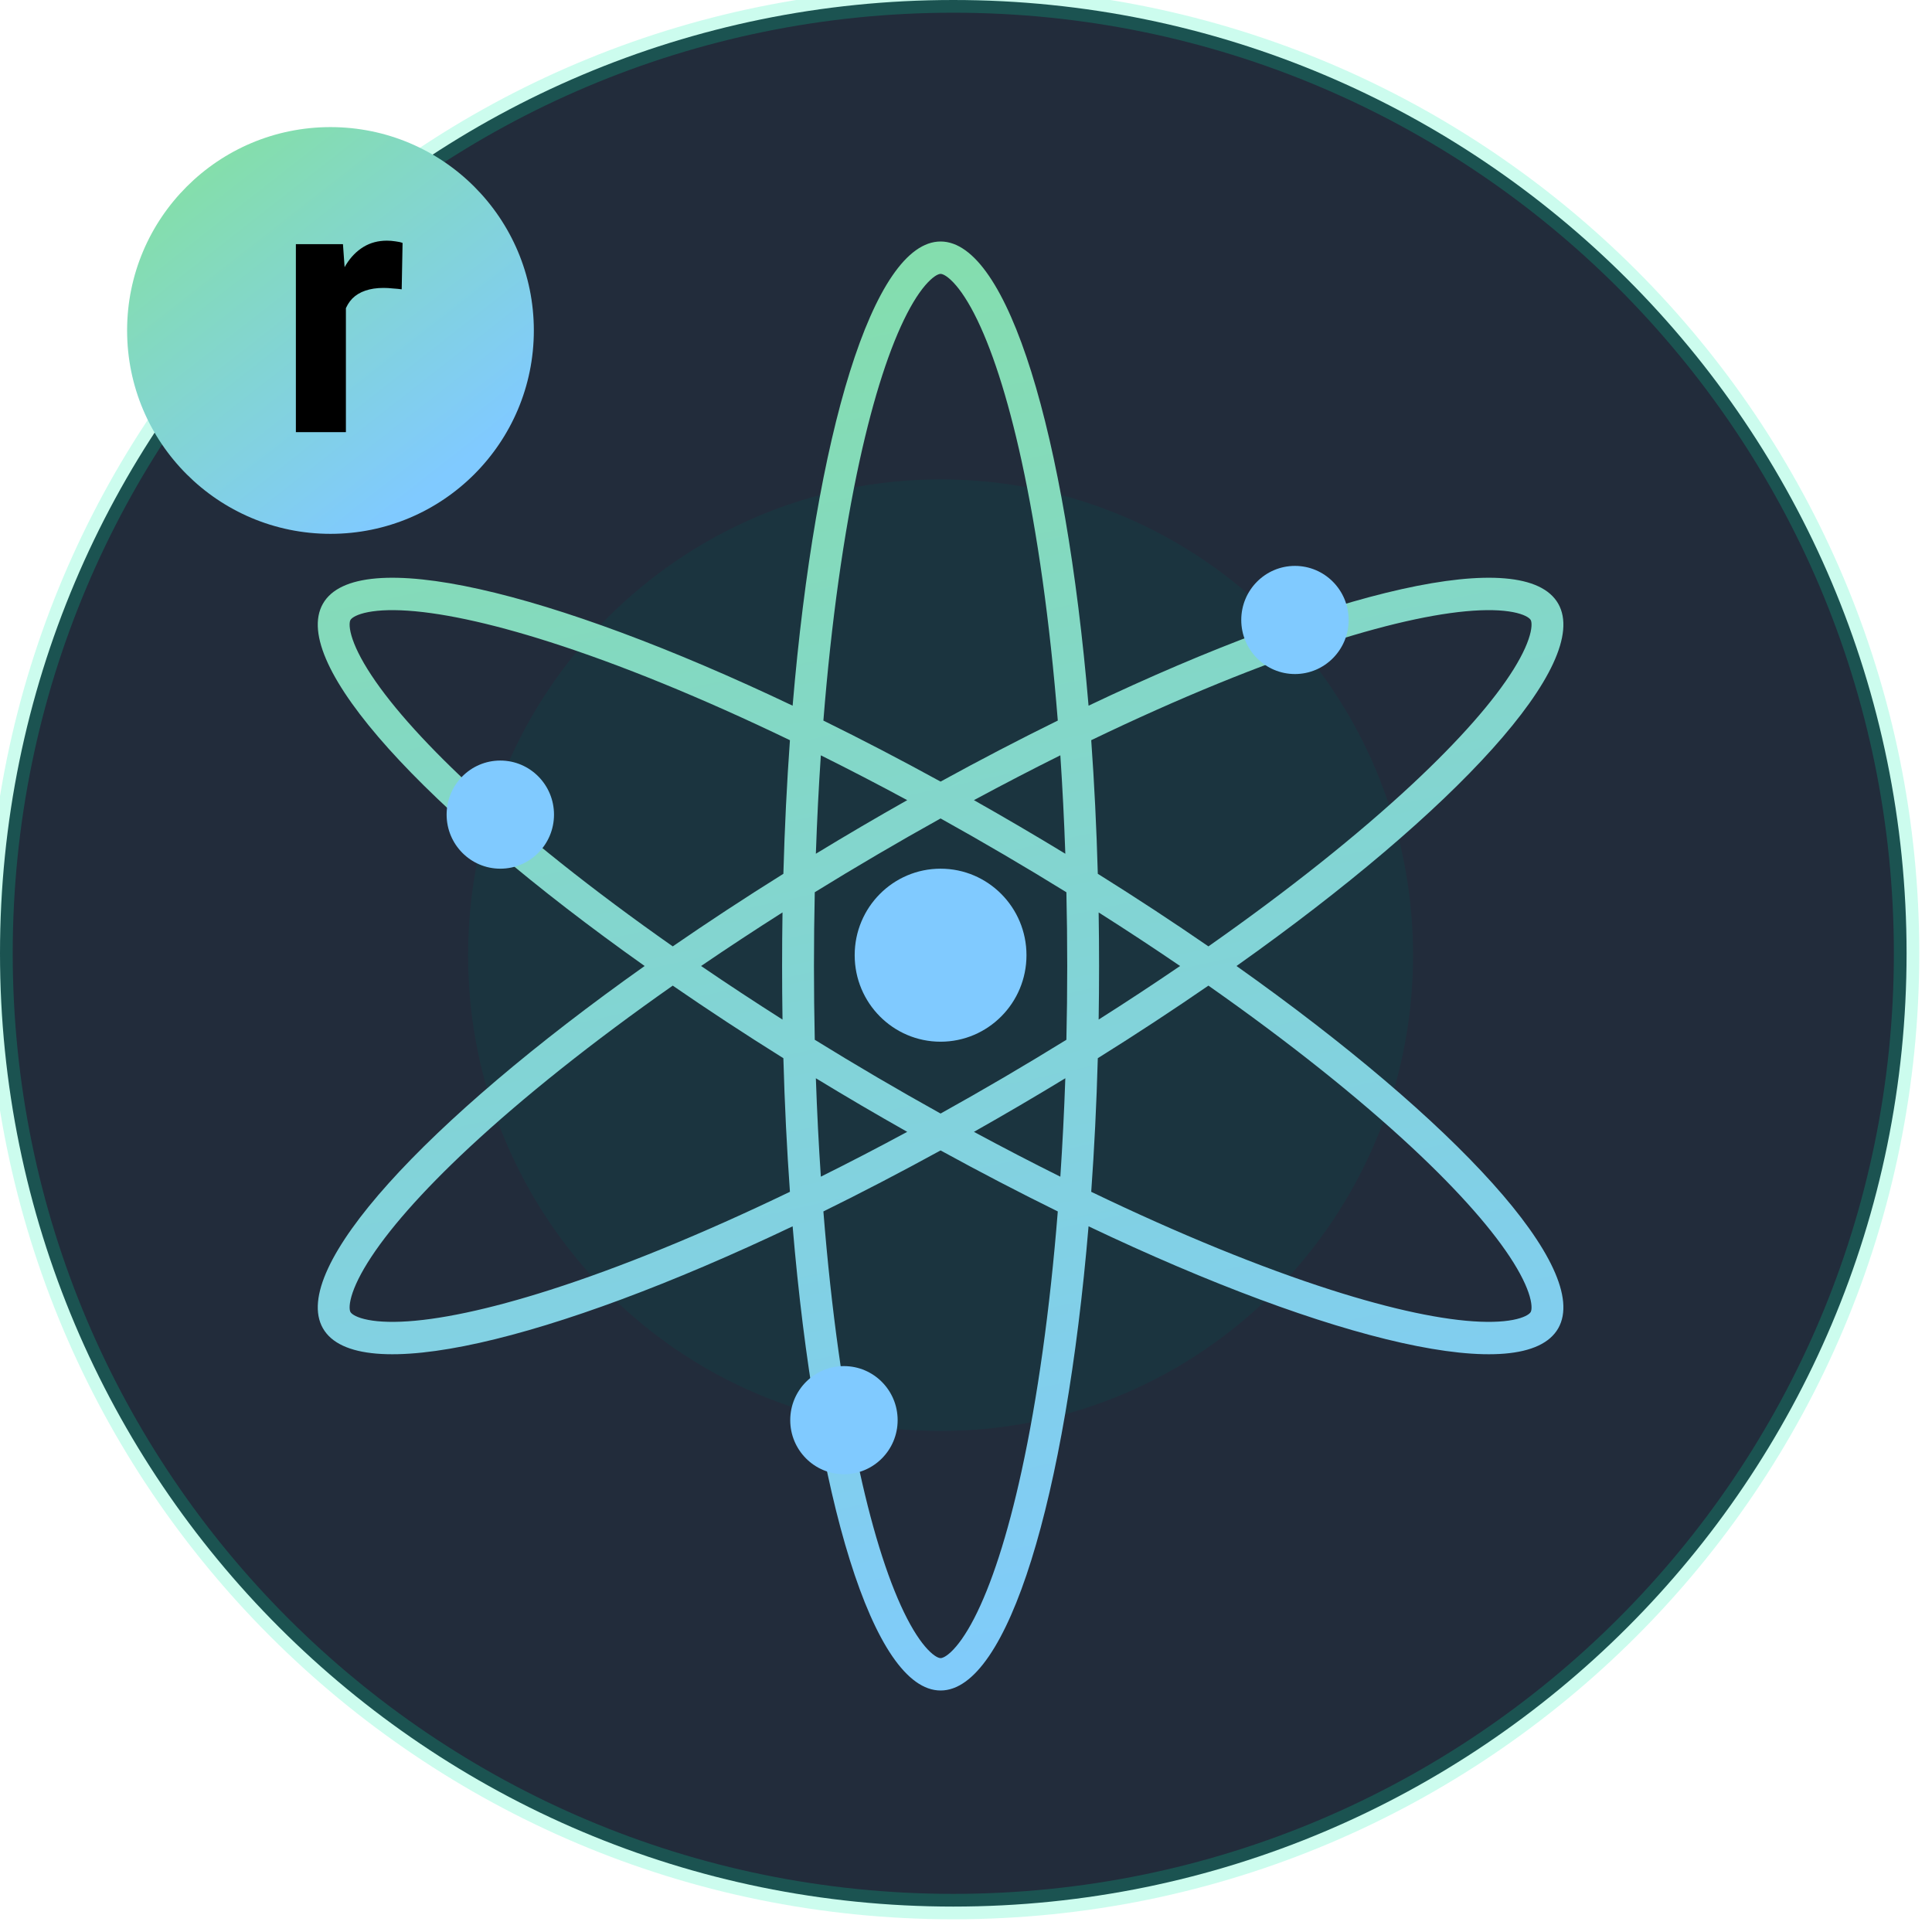 <svg width="76" height="76" viewBox="0 0 76 76" fill="none" xmlns="http://www.w3.org/2000/svg">
<g clip-path="url(#clip0_627_23443)">
<path d="M37.5 75C58.211 75 75 58.211 75 37.5C75 16.789 58.211 0 37.5 0C16.789 0 0 16.789 0 37.5C0 58.211 16.789 75 37.5 75Z" fill="#222C3B" stroke="#00F3AB" stroke-opacity="0.2"/>
<path fill-rule="evenodd" clip-rule="evenodd" d="M37 18.858C47.264 18.858 55.586 27.238 55.586 37.575C55.586 47.911 47.264 56.291 37 56.291C26.735 56.291 18.414 47.911 18.414 37.575C18.414 27.238 26.735 18.858 37 18.858Z" fill="url(#paint0_linear_627_23443)" fill-opacity="0.2"/>
<path fill-rule="evenodd" clip-rule="evenodd" d="M37.408 11.017C37.154 10.778 37.022 10.774 37.001 10.774C36.978 10.774 36.847 10.778 36.593 11.017C36.331 11.261 36.019 11.682 35.683 12.332C35.012 13.63 34.369 15.592 33.815 18.124C33.193 20.971 32.7 24.45 32.39 28.346C33.889 29.083 35.431 29.885 37 30.746C38.569 29.885 40.111 29.083 41.611 28.345C41.3 24.45 40.808 20.971 40.185 18.124C39.632 15.592 38.989 13.63 38.318 12.332C37.982 11.682 37.669 11.261 37.408 11.017ZM35.688 31.476C34.536 30.854 33.401 30.266 32.29 29.713C32.205 30.967 32.14 32.259 32.094 33.584C32.682 33.226 33.278 32.87 33.882 32.515C34.487 32.161 35.089 31.814 35.688 31.476ZM31.18 27.76C32.08 17.079 34.347 9.5 37.001 9.5C39.654 9.5 41.92 17.079 42.821 27.76C52.377 23.211 59.971 21.416 61.298 23.75C62.625 26.085 57.297 31.868 48.641 38C57.297 44.132 62.625 49.915 61.298 52.25C59.971 54.584 52.377 52.789 42.821 48.24C41.92 58.921 39.654 66.5 37.001 66.5C34.347 66.5 32.08 58.921 31.18 48.24C21.624 52.789 14.029 54.584 12.702 52.25C11.375 49.915 16.703 44.132 25.359 38C16.703 31.868 11.375 26.085 12.702 23.75C14.029 21.416 21.624 23.211 31.18 27.76ZM26.464 37.228C23.298 35.007 20.577 32.834 18.461 30.863C16.58 29.11 15.228 27.564 14.457 26.324C14.071 25.703 13.868 25.218 13.79 24.866C13.715 24.524 13.776 24.406 13.787 24.387C13.798 24.369 13.867 24.255 14.197 24.15C14.537 24.043 15.052 23.979 15.775 24.008C17.217 24.067 19.212 24.482 21.647 25.261C24.386 26.136 27.598 27.443 31.074 29.118C30.953 30.805 30.866 32.562 30.816 34.373C29.297 35.322 27.843 36.278 26.464 37.228ZM26.464 38.772C23.298 40.993 20.577 43.166 18.461 45.137C16.58 46.89 15.228 48.436 14.457 49.676C14.071 50.297 13.868 50.782 13.79 51.134C13.715 51.476 13.776 51.594 13.787 51.613C13.798 51.632 13.867 51.745 14.197 51.85C14.537 51.957 15.052 52.021 15.775 51.992C17.217 51.934 19.212 51.518 21.647 50.739C24.386 49.864 27.598 48.557 31.074 46.882C30.953 45.195 30.866 43.438 30.816 41.627C29.297 40.678 27.843 39.722 26.464 38.772ZM30.782 40.108C29.676 39.405 28.606 38.701 27.579 38C28.606 37.299 29.676 36.595 30.782 35.892C30.771 36.588 30.766 37.291 30.766 38C30.766 38.709 30.771 39.412 30.782 40.108ZM32.051 40.902C32.03 39.949 32.019 38.981 32.019 38C32.019 37.02 32.03 36.051 32.051 35.098C32.853 34.602 33.673 34.109 34.509 33.619C35.345 33.128 36.176 32.654 37 32.196C37.824 32.654 38.655 33.128 39.491 33.619C40.327 34.109 41.147 34.603 41.949 35.099C41.971 36.052 41.982 37.02 41.982 38C41.982 38.98 41.971 39.949 41.949 40.902C41.147 41.397 40.327 41.891 39.491 42.382C38.655 42.872 37.824 43.346 37 43.804C36.176 43.346 35.345 42.872 34.509 42.382C33.673 41.891 32.853 41.398 32.051 40.902ZM32.094 42.416C32.14 43.741 32.205 45.033 32.29 46.287C33.401 45.734 34.536 45.146 35.688 44.524C35.089 44.185 34.487 43.839 33.882 43.485C33.278 43.13 32.682 42.774 32.094 42.416ZM37 45.255C35.431 46.115 33.889 46.917 32.39 47.655C32.7 51.55 33.193 55.029 33.815 57.876C34.369 60.408 35.012 62.37 35.683 63.668C36.019 64.318 36.331 64.739 36.593 64.984C36.847 65.222 36.978 65.226 37.001 65.226C37.022 65.226 37.154 65.222 37.408 64.984C37.669 64.739 37.982 64.318 38.318 63.668C38.989 62.37 39.632 60.408 40.185 57.876C40.808 55.029 41.3 51.55 41.611 47.655C40.111 46.917 38.569 46.115 37 45.255ZM42.926 46.883C46.402 48.557 49.615 49.864 52.353 50.739C54.788 51.518 56.782 51.934 58.225 51.992C58.948 52.021 59.463 51.957 59.802 51.85C60.133 51.745 60.202 51.632 60.213 51.613C60.224 51.594 60.285 51.477 60.21 51.134C60.132 50.782 59.929 50.297 59.543 49.676C58.772 48.436 57.42 46.89 55.539 45.137C53.423 43.166 50.702 40.993 47.536 38.772C46.158 39.722 44.703 40.678 43.185 41.627C43.135 43.437 43.047 45.195 42.926 46.883ZM47.536 37.228C50.702 35.007 53.423 32.834 55.539 30.863C57.42 29.11 58.772 27.564 59.543 26.324C59.929 25.703 60.132 25.218 60.21 24.866C60.285 24.523 60.224 24.406 60.213 24.387C60.202 24.369 60.133 24.255 59.802 24.15C59.463 24.043 58.948 23.979 58.225 24.008C56.782 24.067 54.788 24.482 52.353 25.261C49.615 26.136 46.402 27.443 42.926 29.117C43.047 30.805 43.135 32.563 43.185 34.373C44.703 35.322 46.158 36.278 47.536 37.228ZM43.218 35.893C44.325 36.595 45.394 37.299 46.421 38C45.394 38.701 44.325 39.405 43.218 40.107C43.229 39.411 43.235 38.709 43.235 38C43.235 37.291 43.229 36.589 43.218 35.893ZM41.907 33.584C41.861 32.26 41.795 30.967 41.711 29.712C40.6 30.265 39.465 30.854 38.312 31.476C38.911 31.814 39.513 32.161 40.117 32.515C40.722 32.87 41.319 33.226 41.907 33.584ZM41.711 46.288C40.6 45.735 39.465 45.146 38.312 44.524C38.911 44.185 39.513 43.839 40.117 43.485C40.722 43.13 41.319 42.774 41.907 42.416C41.861 43.741 41.795 45.033 41.711 46.288Z" fill="url(#paint1_linear_627_23443)"/>
<path fill-rule="evenodd" clip-rule="evenodd" d="M19.681 29.918C20.847 29.918 21.793 30.87 21.793 32.045C21.793 33.219 20.847 34.172 19.681 34.172C18.514 34.172 17.569 33.219 17.569 32.045C17.569 30.87 18.514 29.918 19.681 29.918Z" fill="url(#paint2_linear_627_23443)"/>
<path fill-rule="evenodd" clip-rule="evenodd" d="M50.94 22.261C52.106 22.261 53.052 23.213 53.052 24.388C53.052 25.563 52.106 26.515 50.94 26.515C49.773 26.515 48.828 25.563 48.828 24.388C48.828 23.213 49.773 22.261 50.94 22.261Z" fill="url(#paint3_linear_627_23443)"/>
<path fill-rule="evenodd" clip-rule="evenodd" d="M33.199 53.739C34.365 53.739 35.311 54.691 35.311 55.866C35.311 57.04 34.365 57.992 33.199 57.992C32.032 57.992 31.086 57.04 31.086 55.866C31.086 54.691 32.032 53.739 33.199 53.739Z" fill="url(#paint4_linear_627_23443)"/>
<path fill-rule="evenodd" clip-rule="evenodd" d="M37 34.172C38.866 34.172 40.379 35.695 40.379 37.575C40.379 39.454 38.866 40.978 37 40.978C35.133 40.978 33.621 39.454 33.621 37.575C33.621 35.695 35.133 34.172 37 34.172Z" fill="url(#paint5_linear_627_23443)"/>
<circle cx="13" cy="13" r="8" fill="url(#paint6_linear_627_23443)"/>
<path d="M13.607 11.217V17H11.639V9.604H13.491L13.607 11.217ZM15.836 9.556L15.802 11.381C15.706 11.367 15.59 11.356 15.453 11.347C15.321 11.333 15.2 11.326 15.091 11.326C14.813 11.326 14.571 11.363 14.366 11.435C14.166 11.504 13.997 11.606 13.86 11.743C13.728 11.88 13.628 12.046 13.56 12.242C13.496 12.438 13.459 12.662 13.45 12.912L13.054 12.789C13.054 12.31 13.102 11.871 13.197 11.47C13.293 11.064 13.432 10.711 13.614 10.41C13.801 10.109 14.029 9.877 14.298 9.713C14.567 9.549 14.874 9.467 15.221 9.467C15.33 9.467 15.442 9.476 15.556 9.494C15.67 9.508 15.763 9.528 15.836 9.556Z" fill="black"/>
</g>
<defs>
<linearGradient id="paint0_linear_627_23443" x1="2463.53" y1="3483.66" x2="419.452" y2="31.328" gradientUnits="userSpaceOnUse">
<stop stop-color="#000A17"/>
<stop offset="1" stop-color="#00554F"/>
</linearGradient>
<linearGradient id="paint1_linear_627_23443" x1="37" y1="2" x2="51.043" y2="66.114" gradientUnits="userSpaceOnUse">
<stop stop-color="#85E0A3"/>
<stop offset="1" stop-color="#80CAFF"/>
</linearGradient>
<linearGradient id="paint2_linear_627_23443" x1="253.433" y1="423.645" x2="167.241" y2="30.168" gradientUnits="userSpaceOnUse">
<stop stop-color="#85E0A3"/>
<stop offset="1" stop-color="#80CAFF"/>
</linearGradient>
<linearGradient id="paint3_linear_627_23443" x1="284.692" y1="415.988" x2="198.499" y2="22.511" gradientUnits="userSpaceOnUse">
<stop stop-color="#85E0A3"/>
<stop offset="1" stop-color="#80CAFF"/>
</linearGradient>
<linearGradient id="paint4_linear_627_23443" x1="266.951" y1="447.466" x2="180.758" y2="53.989" gradientUnits="userSpaceOnUse">
<stop stop-color="#85E0A3"/>
<stop offset="1" stop-color="#80CAFF"/>
</linearGradient>
<linearGradient id="paint5_linear_627_23443" x1="411.003" y1="664.135" x2="273.095" y2="34.572" gradientUnits="userSpaceOnUse">
<stop stop-color="#85E0A3"/>
<stop offset="1" stop-color="#80CAFF"/>
</linearGradient>
<linearGradient id="paint6_linear_627_23443" x1="7.857" y1="5" x2="18.143" y2="18.143" gradientUnits="userSpaceOnUse">
<stop stop-color="#85E0A3"/>
<stop offset="1" stop-color="#80CAFF"/>
</linearGradient>
<clipPath id="clip0_627_23443">
<rect width="76" height="76" fill="white"/>
</clipPath>
</defs>
</svg>
